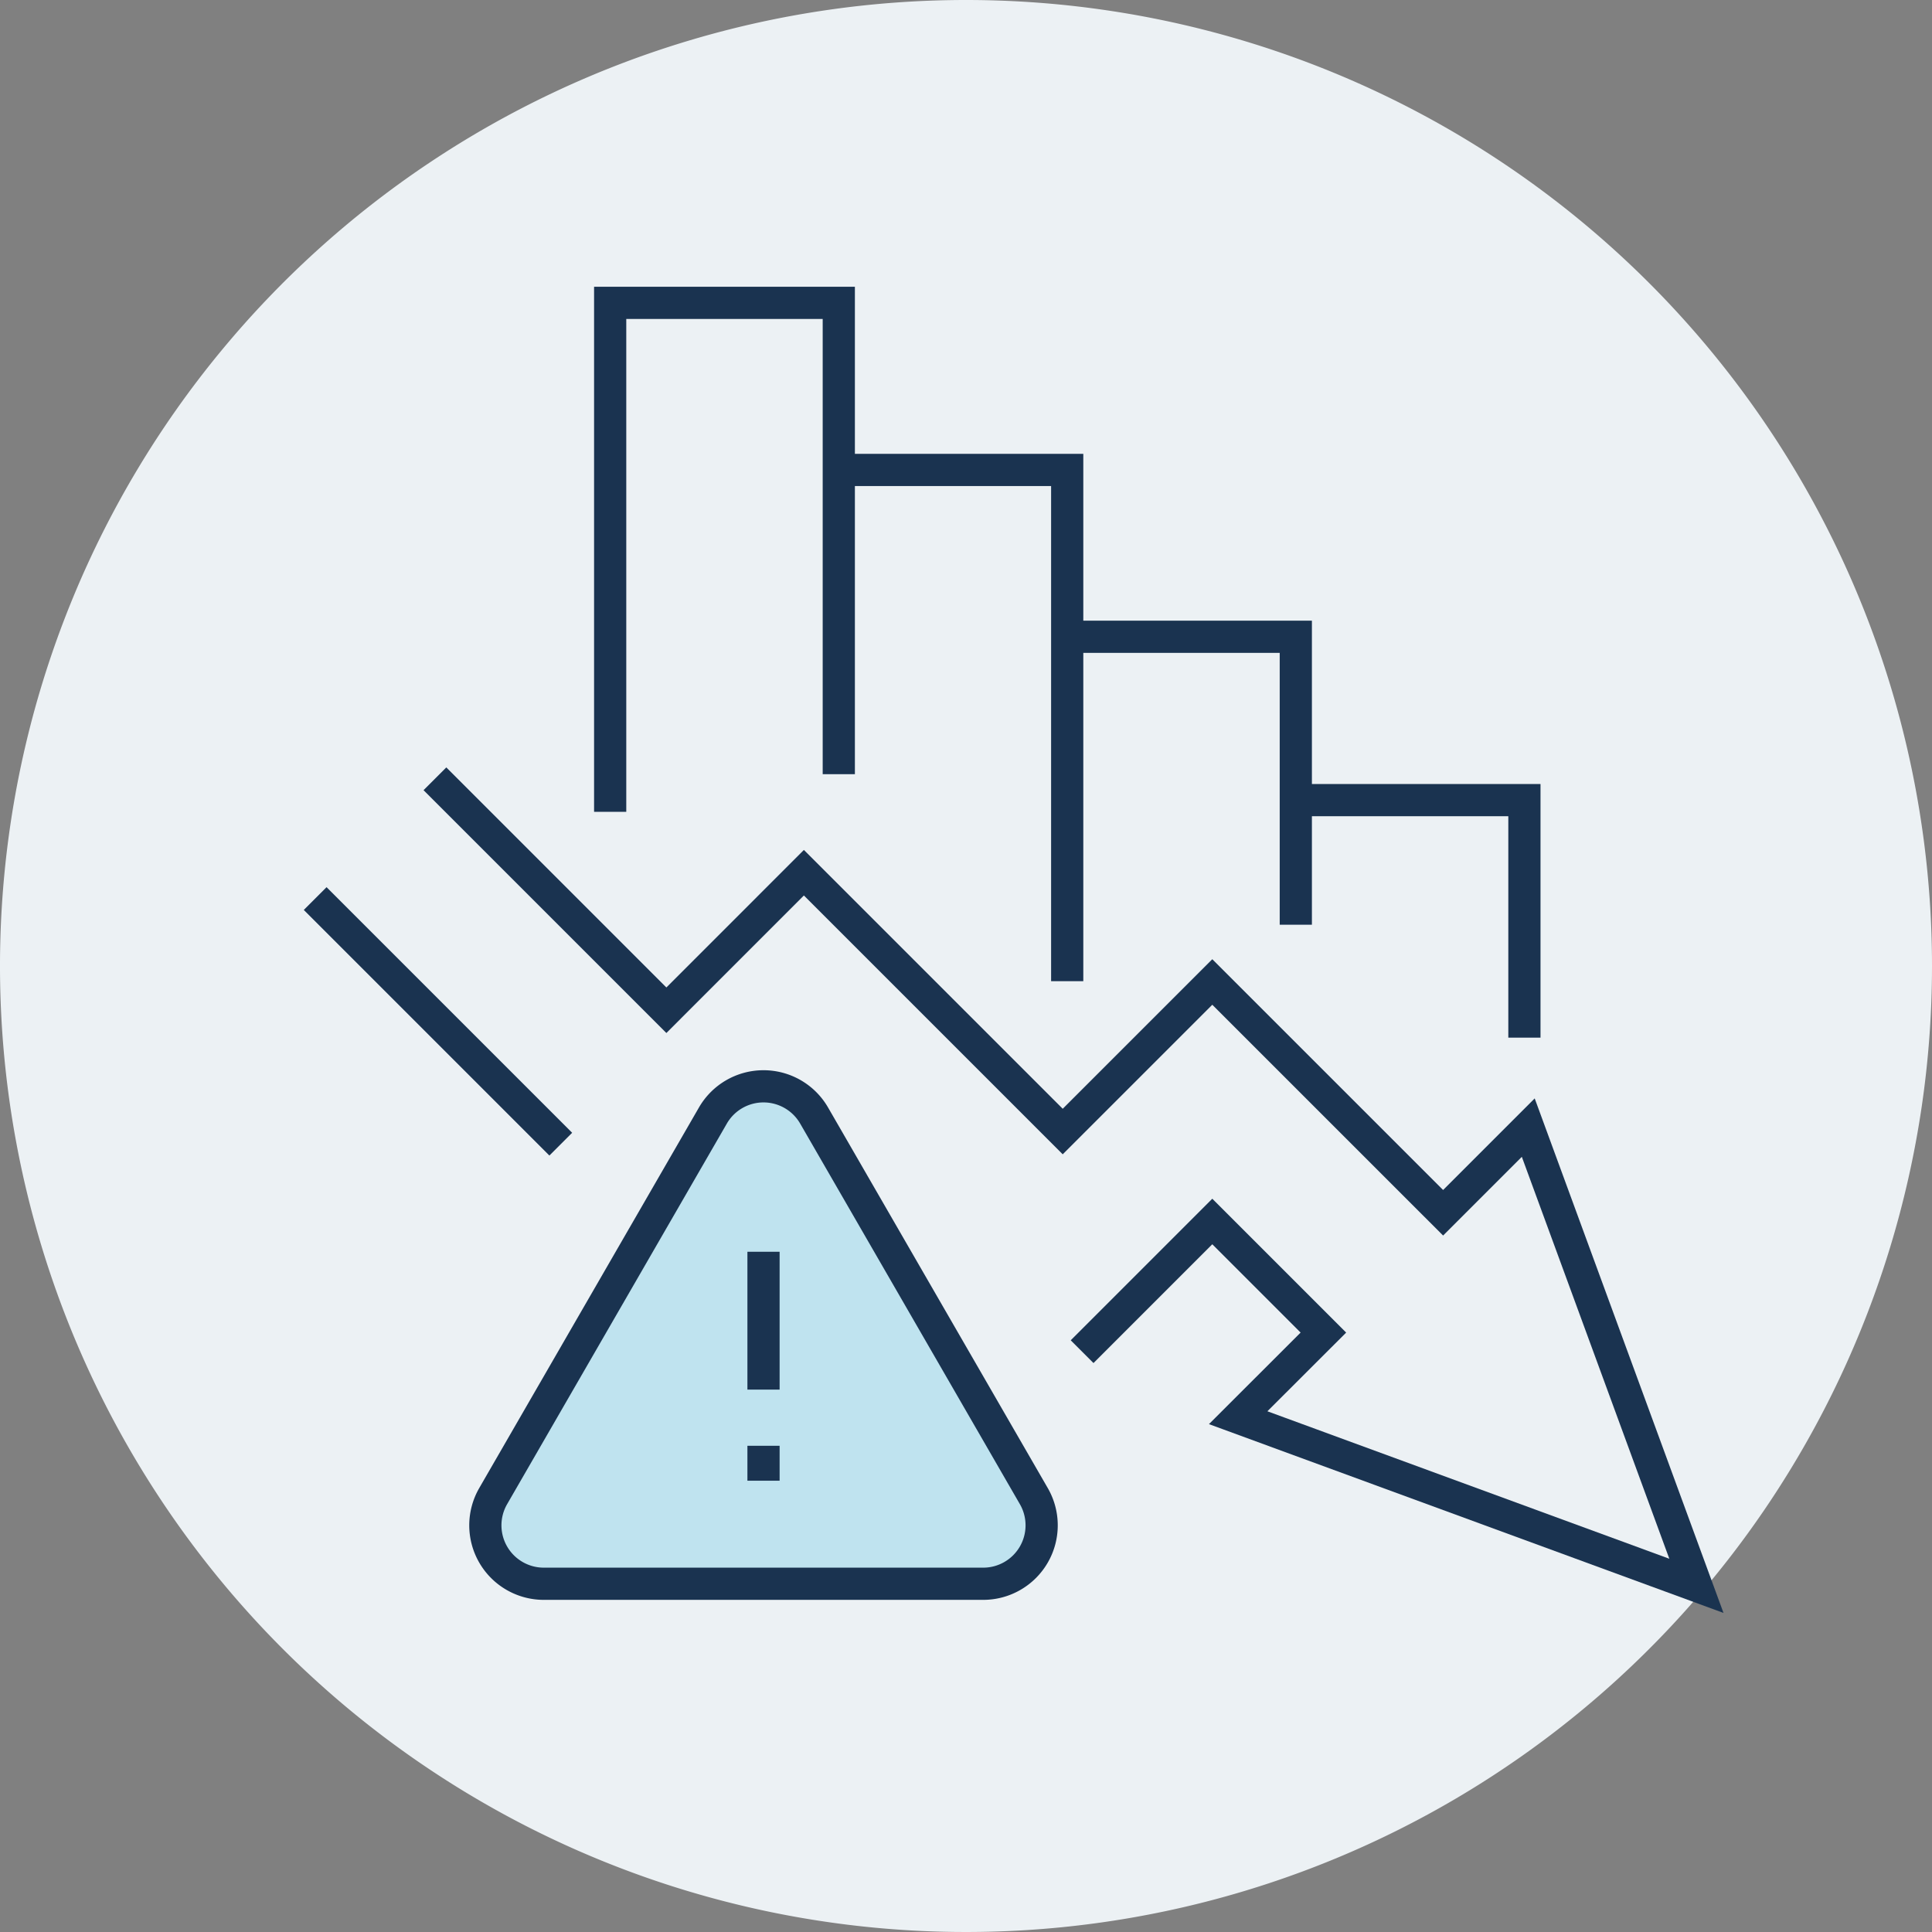 <svg xmlns="http://www.w3.org/2000/svg" xmlns:xlink="http://www.w3.org/1999/xlink" width="120" height="120" viewBox="0 0 120 120">
  <rect x="0" y="0" width="120" height="120" fill="#808080" stroke="none"/>
  <defs>
    <clipPath id="clip-path">
      <rect id="長方形_24463" data-name="長方形 24463" width="88.381" height="82.597" fill="none"/>
    </clipPath>
  </defs>
  <g id="グループ_15215" data-name="グループ 15215" transform="translate(-940 -2720)">
    <path id="パス_70021" data-name="パス 70021" d="M120,60A60,60,0,1,1,60,0a60,60,0,0,1,60,60" transform="translate(940 2720)" fill="#ecf1f4"/>
    <g id="グループ_15084" data-name="グループ 15084" transform="translate(958.81 2737.727)">
      <g id="グループ_15081" data-name="グループ 15081" transform="translate(0 0)">
        <g id="グループ_15080" data-name="グループ 15080" clip-path="url(#clip-path)">
          <path id="パス_72088" data-name="パス 72088" d="M17.611,32.613V1h14.2V30.275" transform="translate(1.478 0.084)" fill="none" stroke="#1a3350" stroke-miterlimit="10" stroke-width="2"/>
        </g>
      </g>
      <path id="パス_72089" data-name="パス 72089" d="M30.708,10.575H44.9V42.329" transform="translate(2.576 0.887)" fill="none" stroke="#1a3350" stroke-miterlimit="10" stroke-width="2"/>
      <path id="パス_72090" data-name="パス 72090" d="M43.8,20.135H58V38.02" transform="translate(3.675 1.689)" fill="none" stroke="#1a3350" stroke-miterlimit="10" stroke-width="2"/>
      <path id="パス_72091" data-name="パス 72091" d="M56.9,29.495H71.1V44.248" transform="translate(4.774 2.475)" fill="none" stroke="#1a3350" stroke-miterlimit="10" stroke-width="2"/>
      <g id="グループ_15083" data-name="グループ 15083" transform="translate(0 0)">
        <g id="グループ_15082" data-name="グループ 15082" clip-path="url(#clip-path)">
          <path id="パス_72092" data-name="パス 72092" d="M47.767,63.856l8.086-8.086,6.9,6.9L57.46,67.957,85.922,78.4,75.478,49.939l-5.289,5.289L55.853,40.894l-9.291,9.289L30.486,34.107l-8.541,8.542L7.569,28.273" transform="translate(0.635 2.372)" fill="none" stroke="#1a3350" stroke-miterlimit="10" stroke-width="2"/>
          <line id="線_522" data-name="線 522" x2="15.254" y2="15.255" transform="translate(0.766 38.084)" fill="none" stroke="#1a3350" stroke-miterlimit="10" stroke-width="2"/>
          <path id="パス_72093" data-name="パス 72093" d="M44.526,71.349,30.879,47.71a3.63,3.63,0,0,0-6.287,0L10.945,71.349a3.629,3.629,0,0,0,3.143,5.443H41.383a3.629,3.629,0,0,0,3.143-5.443" transform="translate(0.877 3.851)" fill="#bfe3ef"/>
          <path id="パス_72094" data-name="パス 72094" d="M44.526,71.349,30.879,47.71a3.63,3.63,0,0,0-6.287,0L10.945,71.349a3.629,3.629,0,0,0,3.143,5.443H41.383A3.629,3.629,0,0,0,44.526,71.349Z" transform="translate(0.877 3.851)" fill="none" stroke="#1a3350" stroke-miterlimit="10" stroke-width="2"/>
          <line id="線_523" data-name="線 523" y2="6.562" transform="translate(28.613 61.022)" fill="none" stroke="#1a3350" stroke-linecap="square" stroke-miterlimit="10" stroke-width="2"/>
          <line id="線_524" data-name="線 524" y2="0.17" transform="translate(28.613 73.073)" fill="none" stroke="#1a3350" stroke-linecap="square" stroke-miterlimit="10" stroke-width="2"/>
        </g>
      </g>
    </g>
  </g>
</svg>
